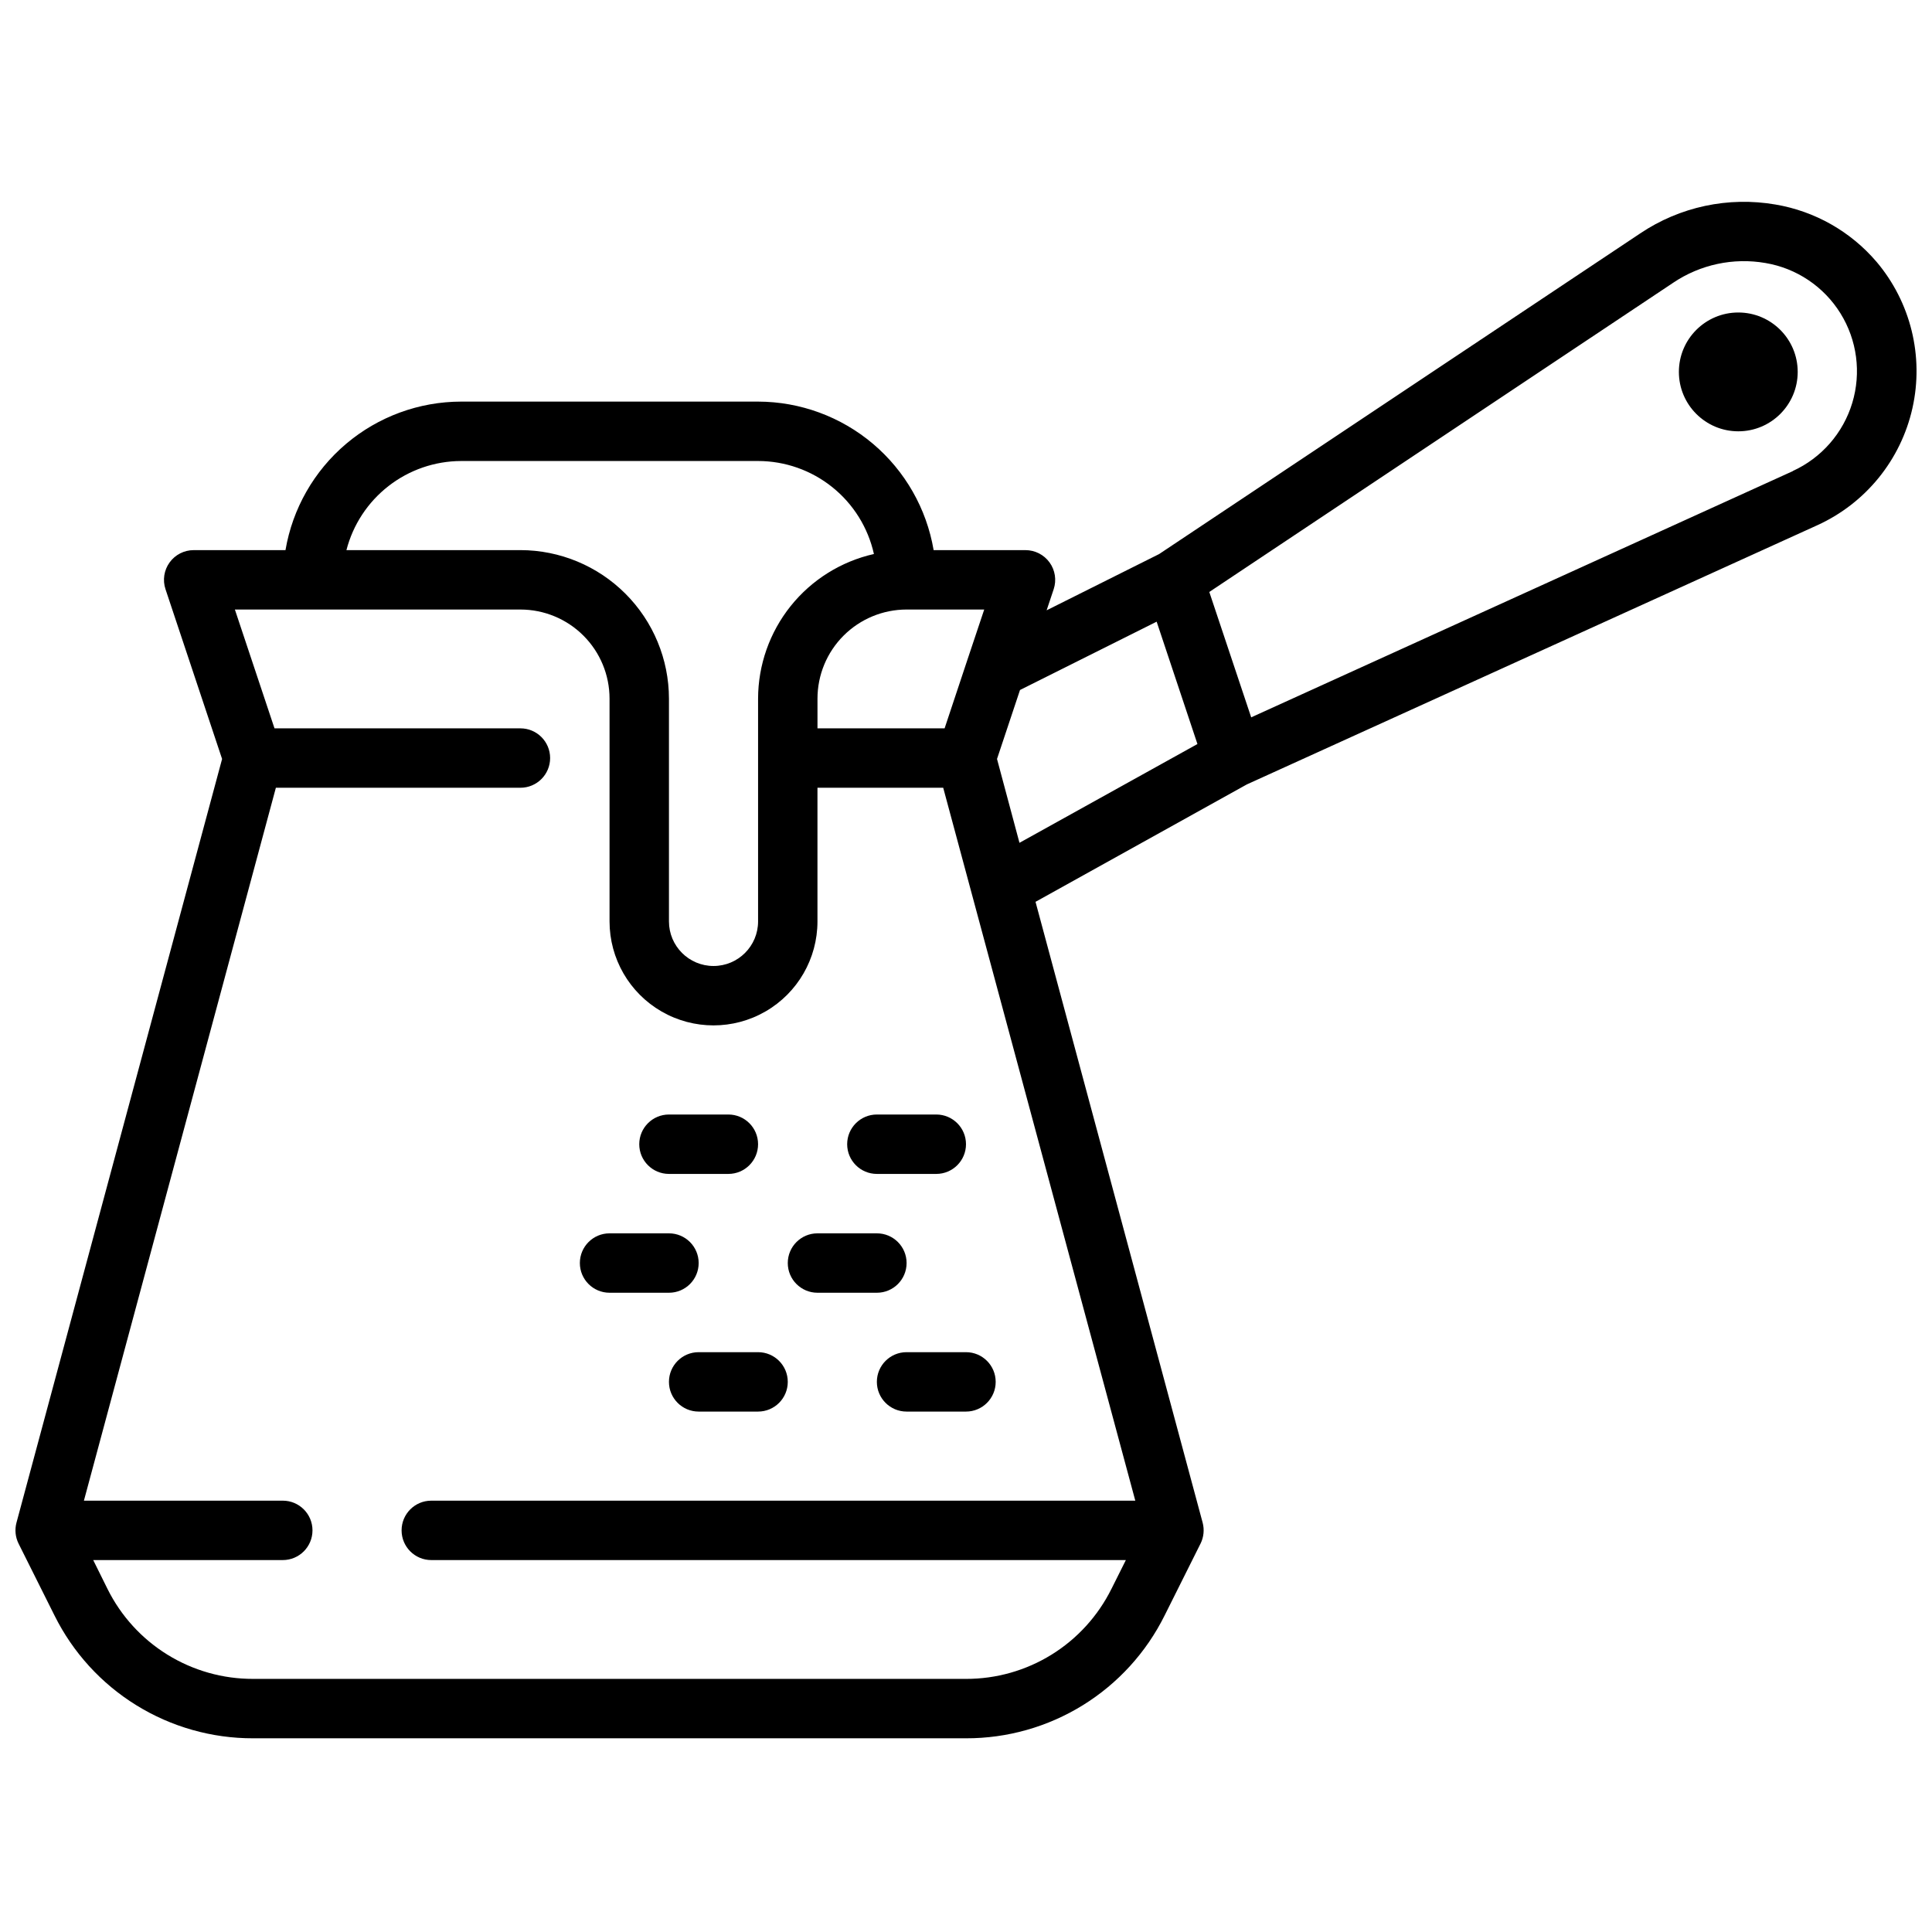 <?xml version="1.0" encoding="UTF-8"?>
<!-- Uploaded to: ICON Repo, www.iconrepo.com, Generator: ICON Repo Mixer Tools -->
<svg width="800px" height="800px" version="1.1" viewBox="144 144 512 512" xmlns="http://www.w3.org/2000/svg">
 <defs>
  <clipPath id="a">
   <path d="m148.09 197h503.81v408h-503.81z"/>
  </clipPath>
 </defs>
 <g clip-path="url(#a)">
  <path d="m641.28 213.36c-6.867-8.035-16.344-13.402-26.766-15.16-12.492-2.156-25.332 0.586-35.852 7.66l-127.49 84.977-29.805 14.902 1.867-5.59c0.801-2.402 0.395-5.043-1.09-7.098-1.484-2.051-3.863-3.266-6.398-3.262h-24.324c-1.867-10.992-7.562-20.973-16.074-28.176-8.512-7.199-19.297-11.164-30.449-11.184h-78.719c-11.152 0.02-21.938 3.984-30.449 11.184-8.516 7.203-14.207 17.184-16.074 28.176h-24.328c-2.527 0-4.906 1.215-6.387 3.269-1.48 2.051-1.883 4.691-1.082 7.09l14.996 44.988-54.488 202.38c-0.5 1.863-0.301 3.84 0.559 5.566l9.531 19.066c4.867 9.785 12.371 18.016 21.672 23.762 9.297 5.746 20.016 8.781 30.945 8.758h188.93c10.93 0.023 21.652-3.012 30.953-8.762 9.297-5.75 16.805-13.984 21.668-23.773l9.523-19.051h0.004c0.855-1.727 1.055-3.703 0.559-5.566l-44.289-164.52 55.992-31.109 151.23-68.711c12.785-5.828 22.102-17.309 25.172-31.02s-0.457-28.07-9.535-38.797zm-240.88 105.41-6.07 18.25h-33.688v-7.875c0-6.262 2.488-12.27 6.918-16.695 4.43-4.43 10.438-6.918 16.699-6.918h20.57zm-134.22-52.598h78.719c7.156 0.008 14.098 2.453 19.676 6.934 5.582 4.481 9.469 10.727 11.023 17.711-8.703 1.965-16.48 6.828-22.059 13.789-5.578 6.965-8.625 15.617-8.641 24.539v59.043c0 6.519-5.285 11.809-11.809 11.809-6.519 0-11.809-5.289-11.809-11.809v-59.043c-0.012-10.434-4.164-20.438-11.543-27.816-7.379-7.379-17.383-11.531-27.816-11.543h-46.113c1.738-6.738 5.664-12.711 11.16-16.984 5.492-4.273 12.25-6.606 19.211-6.629zm133.82 322.75h-188.93c-8.012 0.023-15.871-2.199-22.688-6.41-6.816-4.211-12.32-10.242-15.887-17.418l-3.793-7.66h50.238c4.348 0 7.871-3.523 7.871-7.871s-3.523-7.871-7.871-7.871h-52.703l50.871-188.93h64.809c4.348 0 7.871-3.523 7.871-7.871 0-4.348-3.523-7.871-7.871-7.871h-65.172l-10.5-31.488h75.672c6.262 0 12.27 2.488 16.699 6.918 4.43 4.426 6.918 10.434 6.918 16.695v59.043c0 9.844 5.25 18.938 13.773 23.859 8.527 4.922 19.027 4.922 27.555 0 8.523-4.922 13.773-14.016 13.773-23.859v-35.426h33.324l50.906 188.93h-186.57c-4.348 0-7.871 3.523-7.871 7.871s3.523 7.871 7.871 7.871h184.07l-3.824 7.644h-0.004c-3.562 7.172-9.059 13.207-15.867 17.422-6.812 4.215-14.664 6.438-22.672 6.422zm8.219-243.79 6.094-18.277 36.211-18.105 10.809 32.426-47.164 26.18zm210.91-76.285-143.55 65.258-11.102-33.227 122.93-81.941c7.176-4.836 15.941-6.715 24.469-5.234 8.23 1.387 15.469 6.25 19.871 13.344 4.398 7.094 5.539 15.734 3.125 23.727-2.414 7.992-8.148 14.562-15.738 18.035z"/>
 </g>
 <path d="m384.25 502.34c-4.348 0-7.871 3.523-7.871 7.871 0 4.348 3.523 7.871 7.871 7.871h15.746c4.348 0 7.871-3.523 7.871-7.871 0-4.348-3.523-7.871-7.871-7.871z"/>
 <path d="m329.15 502.34c-4.348 0-7.871 3.523-7.871 7.871 0 4.348 3.523 7.871 7.871 7.871h15.746c4.348 0 7.871-3.523 7.871-7.871 0-4.348-3.523-7.871-7.871-7.871z"/>
 <path d="m376.38 455.1h15.742c4.348 0 7.875-3.523 7.875-7.871 0-4.348-3.527-7.871-7.875-7.871h-15.742c-4.348 0-7.871 3.523-7.871 7.871 0 4.348 3.523 7.871 7.871 7.871z"/>
 <path d="m321.28 455.1h15.746c4.348 0 7.871-3.523 7.871-7.871 0-4.348-3.523-7.871-7.871-7.871h-15.746c-4.348 0-7.871 3.523-7.871 7.871 0 4.348 3.523 7.871 7.871 7.871z"/>
 <path d="m360.64 486.59h15.746c4.348 0 7.871-3.523 7.871-7.871s-3.523-7.871-7.871-7.871h-15.746c-4.348 0-7.871 3.523-7.871 7.871s3.523 7.871 7.871 7.871z"/>
 <path d="m305.54 486.59h15.742c4.348 0 7.871-3.523 7.871-7.871s-3.523-7.871-7.871-7.871h-15.742c-4.348 0-7.871 3.523-7.871 7.871s3.523 7.871 7.871 7.871z"/>
 <path d="m620.41 242.56c0 8.695-7.047 15.742-15.742 15.742s-15.746-7.047-15.746-15.742c0-8.695 7.051-15.746 15.746-15.746s15.742 7.051 15.742 15.746"/>
</svg>